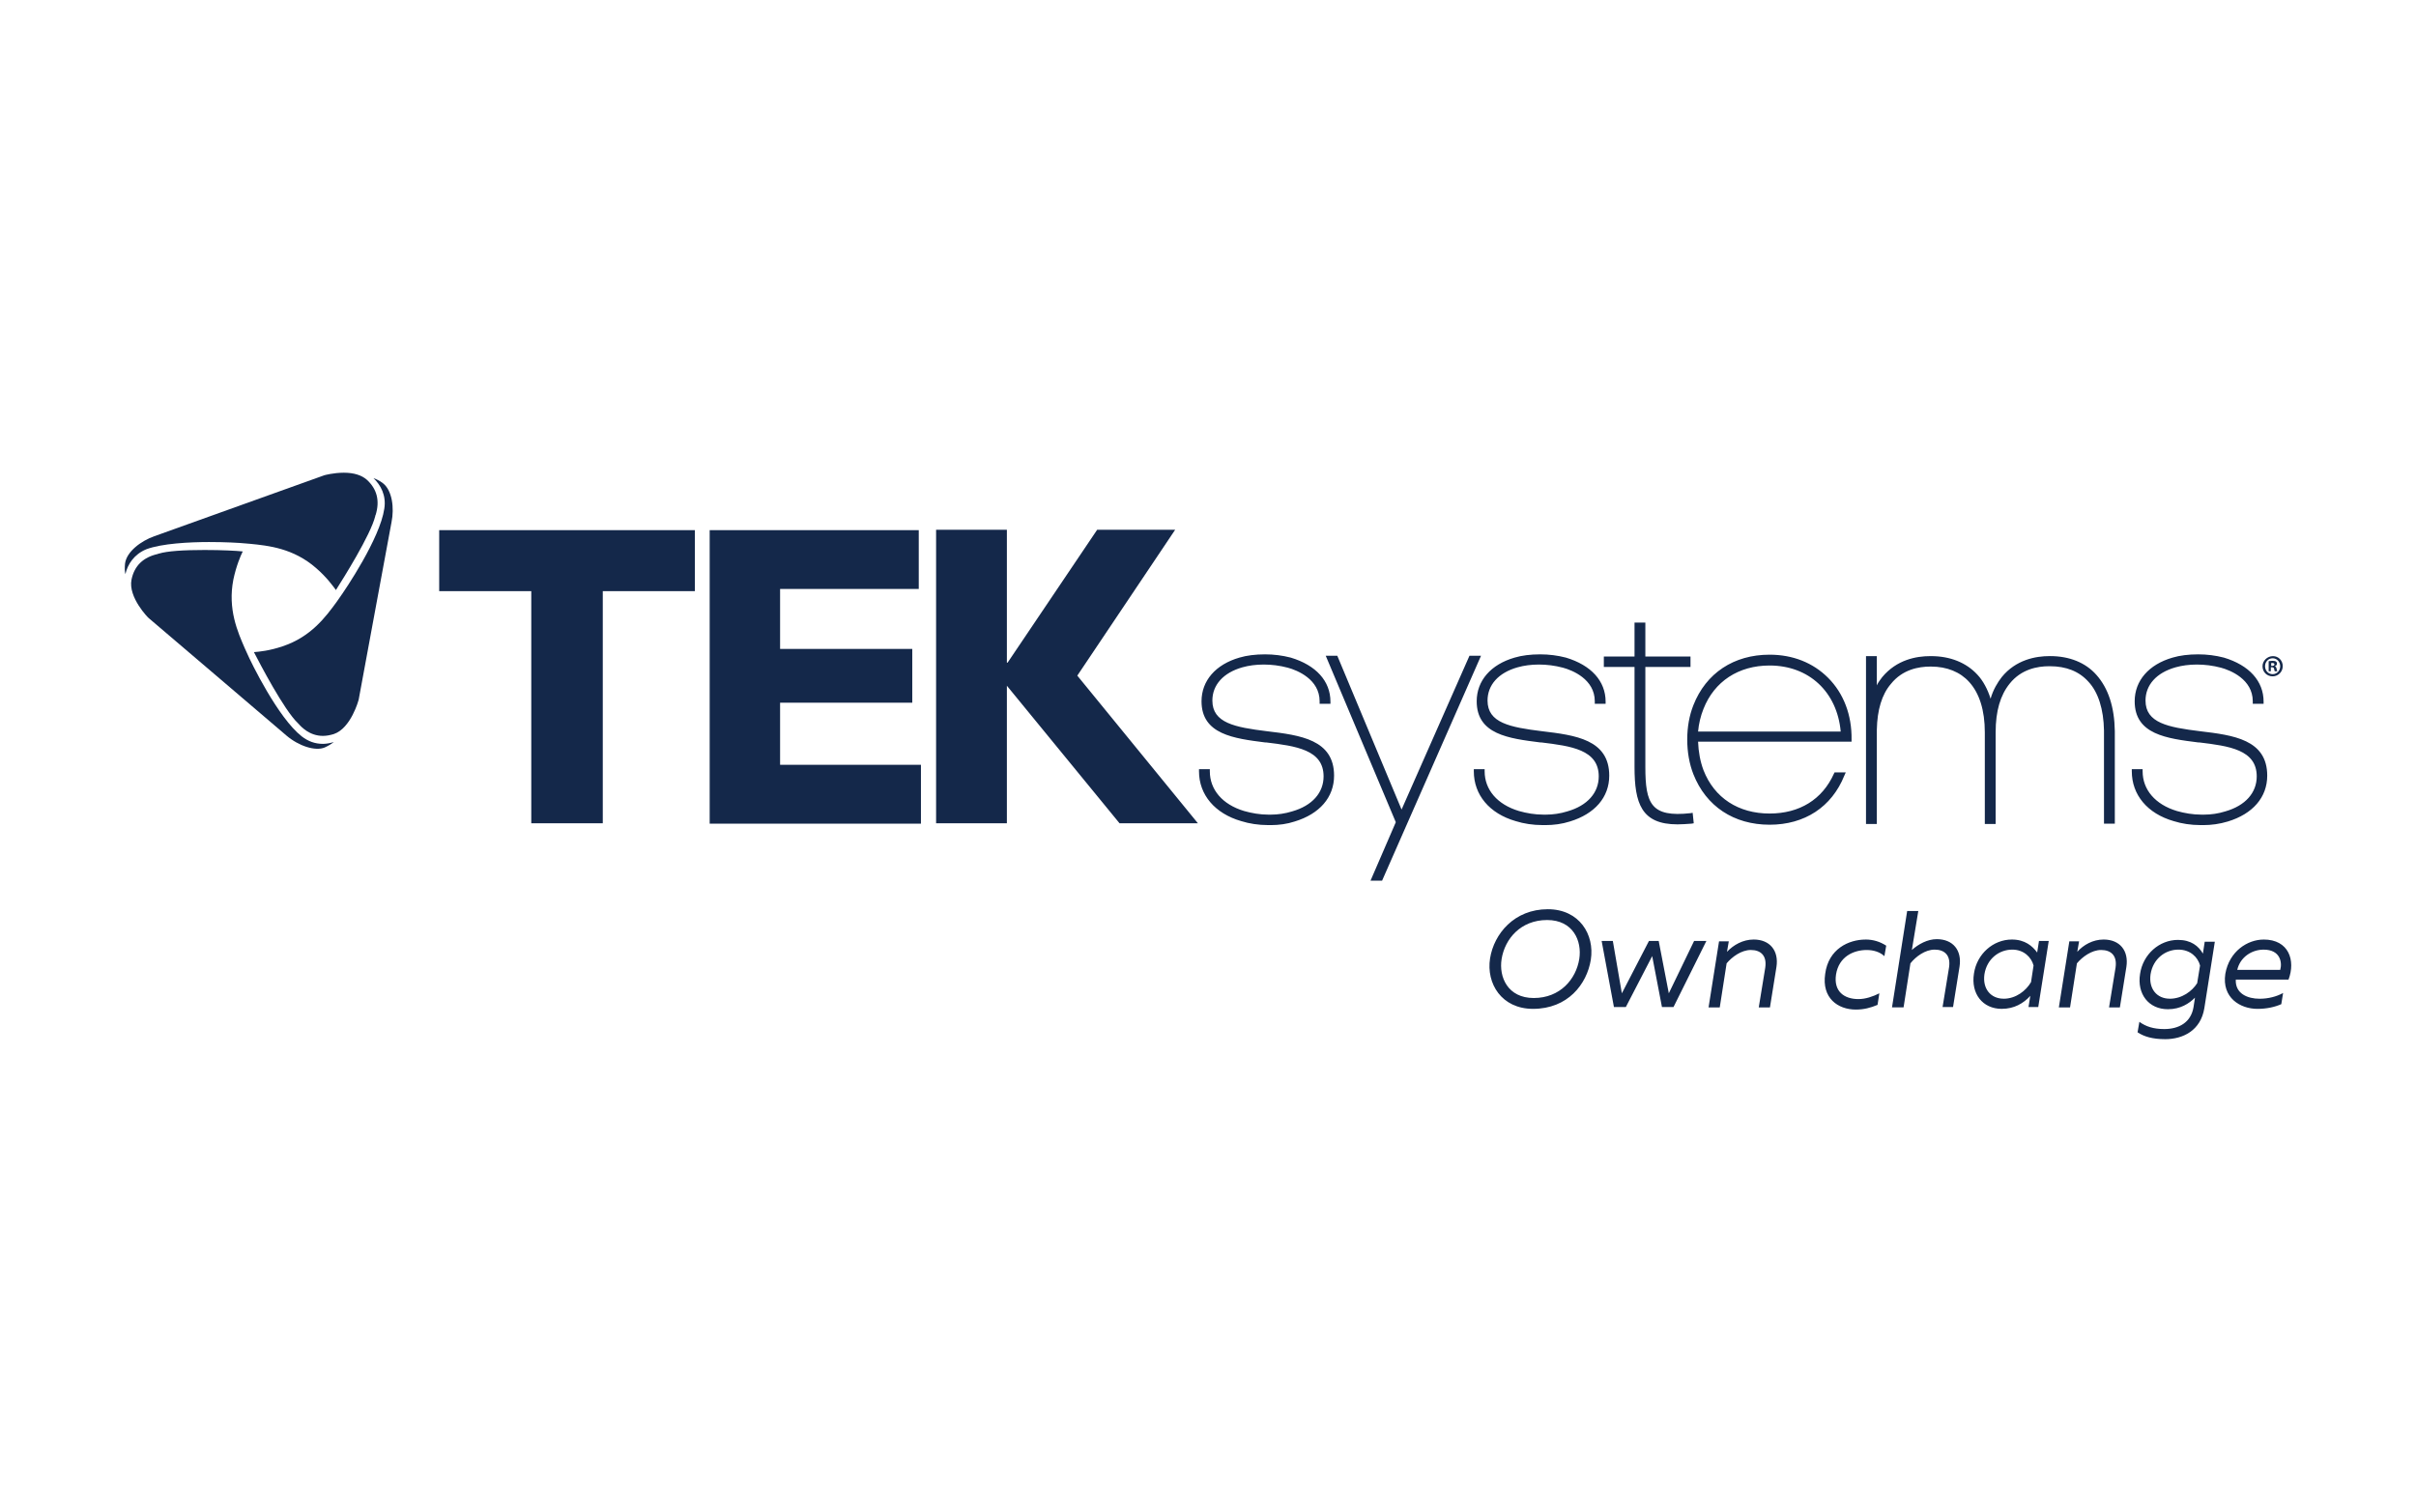 <?xml version="1.0" encoding="UTF-8"?><svg id="TEKsystems" xmlns="http://www.w3.org/2000/svg" viewBox="0 0 131 82"><defs><style>.cls-1{fill:#14284a;}</style></defs><path class="cls-1" d="M83.163,54.129c1.429,0,2.291-1.018,2.467-2.115.157-.979-.333-2.115-1.743-2.115-1.429,0-2.291,1.018-2.467,2.115-.157.979.333,2.115,1.743,2.115M83.124,54.717c-1.704,0-2.546-1.371-2.33-2.741.215-1.331,1.312-2.663,3.133-2.663,1.704,0,2.546,1.371,2.33,2.741-.215,1.331-1.253,2.663-3.133,2.663M92.523,51.035l-1.782,3.583h-.627l-.529-2.761-1.429,2.761h-.646l-.666-3.583h.607l.489,2.839,1.469-2.839h.529l.548,2.839,1.371-2.839h.666ZM95.088,50.957c.881,0,1.371.607,1.234,1.488l-.352,2.193h-.607l.352-2.154c.098-.666-.255-.96-.783-.96-.509,0-1.018.372-1.312.725l-.372,2.389h-.607l.568-3.583h.529l-.098.568c.352-.372.862-.666,1.449-.666M101.158,50.957c.411,0,.783.117,1.116.333l-.098.568c-.255-.235-.607-.333-.96-.333-.705,0-1.508.352-1.664,1.331-.137.92.45,1.331,1.214,1.331.392,0,.783-.137,1.136-.313l-.098.627c-.372.157-.744.255-1.175.255-.979,0-1.86-.627-1.664-1.938.176-1.351,1.273-1.86,2.193-1.86M104.017,49.39l-.352,2.134c.352-.313.842-.587,1.351-.587.881,0,1.371.607,1.234,1.488l-.352,2.193h-.568l.352-2.154c.098-.666-.255-.96-.783-.96-.509,0-1.018.372-1.312.744l-.372,2.389h-.627l.822-5.228h.607v-.02ZM108.638,54.168c.666,0,1.214-.431,1.488-.901l.137-.901c-.117-.45-.529-.862-1.155-.862-.705,0-1.371.489-1.508,1.331-.117.803.352,1.331,1.038,1.331M108.54,54.717c-1.038,0-1.684-.822-1.508-1.919.157-1.057,1.038-1.841,2.056-1.841.705,0,1.116.352,1.371.705l.098-.627h.529l-.568,3.583h-.529l.098-.607c-.372.411-.881.705-1.547.705M114.062,50.957c.881,0,1.371.607,1.234,1.488l-.352,2.193h-.587l.352-2.154c.098-.666-.255-.96-.783-.96-.509,0-1.018.372-1.312.725l-.372,2.389h-.607l.568-3.583h.529l-.098.568c.333-.372.842-.666,1.429-.666M117.646,54.168c.666,0,1.214-.411,1.488-.842l.157-.96c-.117-.45-.529-.862-1.175-.862-.705,0-1.371.489-1.508,1.331-.117.803.352,1.331,1.038,1.331M117.391,56.361c-.666,0-1.136-.137-1.488-.372l.098-.568c.352.255.764.392,1.351.392.783,0,1.449-.352,1.586-1.194l.078-.509c-.313.313-.783.627-1.469.627-1.038,0-1.684-.822-1.508-1.919.157-1.057,1.038-1.841,2.056-1.841.705,0,1.116.333,1.351.744l.098-.646h.548l-.568,3.603c-.196,1.214-1.155,1.684-2.134,1.684M122.737,51.505c-.646,0-1.273.411-1.429,1.097h2.33c.117-.411,0-1.097-.901-1.097M122.737,50.957c1.371,0,1.743,1.136,1.351,2.174h-2.859c-.039.764.646,1.038,1.292,1.038.47,0,.92-.117,1.273-.313l-.098.607c-.352.157-.803.255-1.292.255-.94,0-1.938-.607-1.743-1.899.215-1.234,1.214-1.86,2.076-1.86M58.413,36.643l6.54,8.009h-4.249l-6.109-7.46v7.46h-3.838v-15.919h3.838v7.206h.039l4.856-7.206h4.229l-5.306,7.911ZM28.807,44.652v-12.591h-4.993v-3.309h13.863v3.309h-4.993v12.591h-3.877ZM38.48,44.652v-15.9h11.337v3.192h-7.519v3.25h7.167v2.918h-7.167v3.368h7.637v3.192h-11.455v-.02ZM123.148,36.115h.059c.059,0,.117-.02.117-.078s-.039-.078-.117-.078h-.059v.157ZM123.128,36.408h-.117v-.548c.039,0,.117-.02.215-.02s.157.02.176.039c.039.02.059.059.059.117s-.039.117-.117.137h0c.059.02.078.059.098.137s.02.117.039.137h-.137c-.02-.02-.02-.059-.039-.137-.02-.059-.039-.078-.117-.078h-.059v.215ZM122.815,36.134c0,.235.176.431.411.431s.411-.196.411-.431-.176-.431-.411-.431-.411.196-.411.431M123.774,36.134c0,.294-.235.548-.548.548s-.548-.235-.548-.548c0-.294.255-.548.568-.548.294,0,.529.235.529.548M68.909,44.75h-.157c-.509,0-1.018-.078-1.449-.215-1.429-.411-2.291-1.429-2.291-2.702v-.117h.587v.117c0,.999.685,1.801,1.86,2.154.411.117.862.196,1.312.196h.137c.372,0,.783-.059,1.155-.176,1.097-.313,1.704-1.018,1.704-1.899,0-1.449-1.508-1.645-3.113-1.841h-.059c-1.684-.215-3.446-.431-3.446-2.232,0-1.116.764-1.997,2.056-2.369.392-.117.862-.176,1.39-.176.47,0,.94.059,1.39.176,1.371.411,2.154,1.273,2.154,2.389v.117h-.587v-.137c0-1.194-1.214-1.684-1.723-1.821-.881-.235-1.782-.215-2.467-.02-1.038.294-1.625.96-1.625,1.801,0,1.214,1.214,1.449,2.957,1.664,1.801.215,3.642.45,3.642,2.409,0,1.175-.783,2.076-2.134,2.487-.411.137-.862.196-1.292.196M74.939,47.765h-.627l1.371-3.172-3.799-9.027h.627l3.485,8.341,3.681-8.341h.627l-5.365,12.199ZM83.79,44.75h-.157c-.509,0-1.018-.078-1.449-.215-1.429-.411-2.271-1.429-2.271-2.702v-.117h.587v.117c0,.999.685,1.801,1.86,2.154.411.117.862.196,1.331.196h.137c.372,0,.783-.059,1.155-.176,1.097-.313,1.704-1.018,1.704-1.899,0-1.449-1.508-1.645-3.113-1.841h-.059c-1.704-.215-3.446-.431-3.446-2.232,0-1.116.764-1.997,2.056-2.369.392-.117.862-.176,1.39-.176.47,0,.94.059,1.39.176,1.371.411,2.154,1.273,2.154,2.389v.117h-.587v-.137c0-1.194-1.214-1.684-1.723-1.821-.881-.235-1.782-.215-2.467-.02-1.038.294-1.625.96-1.625,1.801,0,1.214,1.214,1.449,2.957,1.664,1.801.215,3.642.45,3.642,2.409,0,1.175-.783,2.076-2.134,2.487-.431.137-.881.196-1.331.196M90.957,44.711c-1.958,0-2.33-1.136-2.33-3.113v-5.424h-1.664v-.568h1.664v-1.841h.587v1.841h2.448v.568h-2.448v5.424c0,1.997.313,2.741,2.448,2.506l.117-.02.059.568-.117.02c-.274.02-.529.039-.764.039M92.073,39.678h7.734c-.196-2.154-1.723-3.583-3.857-3.583-1.684,0-2.996.862-3.583,2.35-.157.392-.255.803-.294,1.234M95.95,44.73c-1.938,0-3.446-.999-4.132-2.741-.215-.548-.333-1.194-.333-1.88s.117-1.312.333-1.86c.685-1.743,2.193-2.741,4.132-2.741,1.253,0,2.35.431,3.172,1.253.842.842,1.292,2.017,1.273,3.348v.117h-8.322c.02.548.117,1.077.294,1.547.587,1.508,1.899,2.35,3.583,2.35,1.625,0,2.859-.764,3.485-2.154l.039-.078h.607l-.078.176c-.685,1.704-2.154,2.663-4.053,2.663M114.669,44.671h-.587v-5.052c-.02-1.155-.313-2.076-.842-2.643-.509-.568-1.214-.842-2.095-.842h-.039c-.627,0-1.508.157-2.134.94-.509.627-.764,1.488-.764,2.643v4.974h-.587v-4.974c0-1.194-.294-2.115-.842-2.722-.489-.548-1.214-.842-2.076-.842h-.039c-.627,0-1.508.157-2.134.94-.489.568-.744,1.41-.764,2.487v5.111h-.587v-9.105h.587v1.586c.078-.176.196-.313.294-.45.783-.94,1.841-1.136,2.604-1.136h.039c1.038,0,1.919.352,2.526,1.018.294.313.548.783.705,1.292.137-.489.392-.901.607-1.175.764-.94,1.841-1.136,2.585-1.136h.039c1.038,0,1.919.352,2.506,1.018.646.725.979,1.743.999,3.055v5.013h0ZM119.467,44.75h-.157c-.509,0-1.018-.078-1.449-.215-1.429-.411-2.271-1.429-2.271-2.702v-.117h.587v.117c0,.999.685,1.801,1.86,2.154.411.117.862.196,1.331.196h.137c.392,0,.783-.059,1.155-.176,1.097-.313,1.704-1.018,1.704-1.899,0-1.449-1.508-1.645-3.113-1.841h-.059c-1.704-.215-3.446-.431-3.446-2.232,0-1.116.764-1.997,2.056-2.369.392-.117.862-.176,1.39-.176.47,0,.94.059,1.39.176,1.371.411,2.154,1.273,2.154,2.389v.117h-.587v-.137c0-1.194-1.214-1.684-1.723-1.821-.881-.235-1.782-.215-2.467-.02-1.038.294-1.625.96-1.625,1.801,0,1.214,1.214,1.449,2.957,1.664,1.801.215,3.642.45,3.642,2.409,0,1.175-.783,2.076-2.134,2.487-.45.137-.901.196-1.331.196"/><path class="cls-1" d="M11.145,29.829c-1.214,0-2.076.059-2.526.196-.02,0-.039,0-.059.02-.783.176-1.273.627-1.429,1.39-.196.96.92,2.095.94,2.095.059.059,6.834,5.816,7.46,6.364.666.568,1.567.862,2.076.646.215-.098.372-.196.489-.294-.196.059-.392.098-.587.098-.431,0-.803-.137-1.155-.411-1.273-.999-2.741-3.994-2.976-4.543l-.098-.215c-.392-.901-.94-2.134-.627-3.74.157-.744.392-1.292.509-1.527-.352-.039-1.155-.078-2.017-.078"/><path class="cls-1" d="M11.36,29.398c.822,0,1.586.039,1.978.078l.235.02c.979.098,2.33.235,3.564,1.312.568.489.92.979,1.077,1.194.372-.587,1.88-2.976,2.134-4.014,0-.02,0-.039.02-.059.235-.764.078-1.41-.489-1.919-.274-.235-.685-.372-1.234-.372-.568,0-1.057.137-1.057.137-.078.02-8.439,3.035-9.223,3.309-.725.255-1.508.842-1.586,1.488-.02.215-.02.411.02.568.117-.529.47-1.077,1.136-1.351.842-.313,2.33-.392,3.427-.392"/><path class="cls-1" d="M13.769,35.37c.313.607,1.625,3.133,2.389,3.857l.039.039c.137.157.587.646,1.312.646.196,0,.392-.039.587-.098.94-.313,1.351-1.86,1.351-1.86.02-.078,1.625-8.831,1.782-9.634.157-.764.039-1.723-.47-2.115-.176-.137-.352-.215-.509-.274.392.372.705.94.587,1.664-.235,1.606-2.095,4.367-2.448,4.856l-.137.196c-.587.803-1.39,1.899-2.937,2.409-.685.235-1.273.294-1.547.313"/></svg>